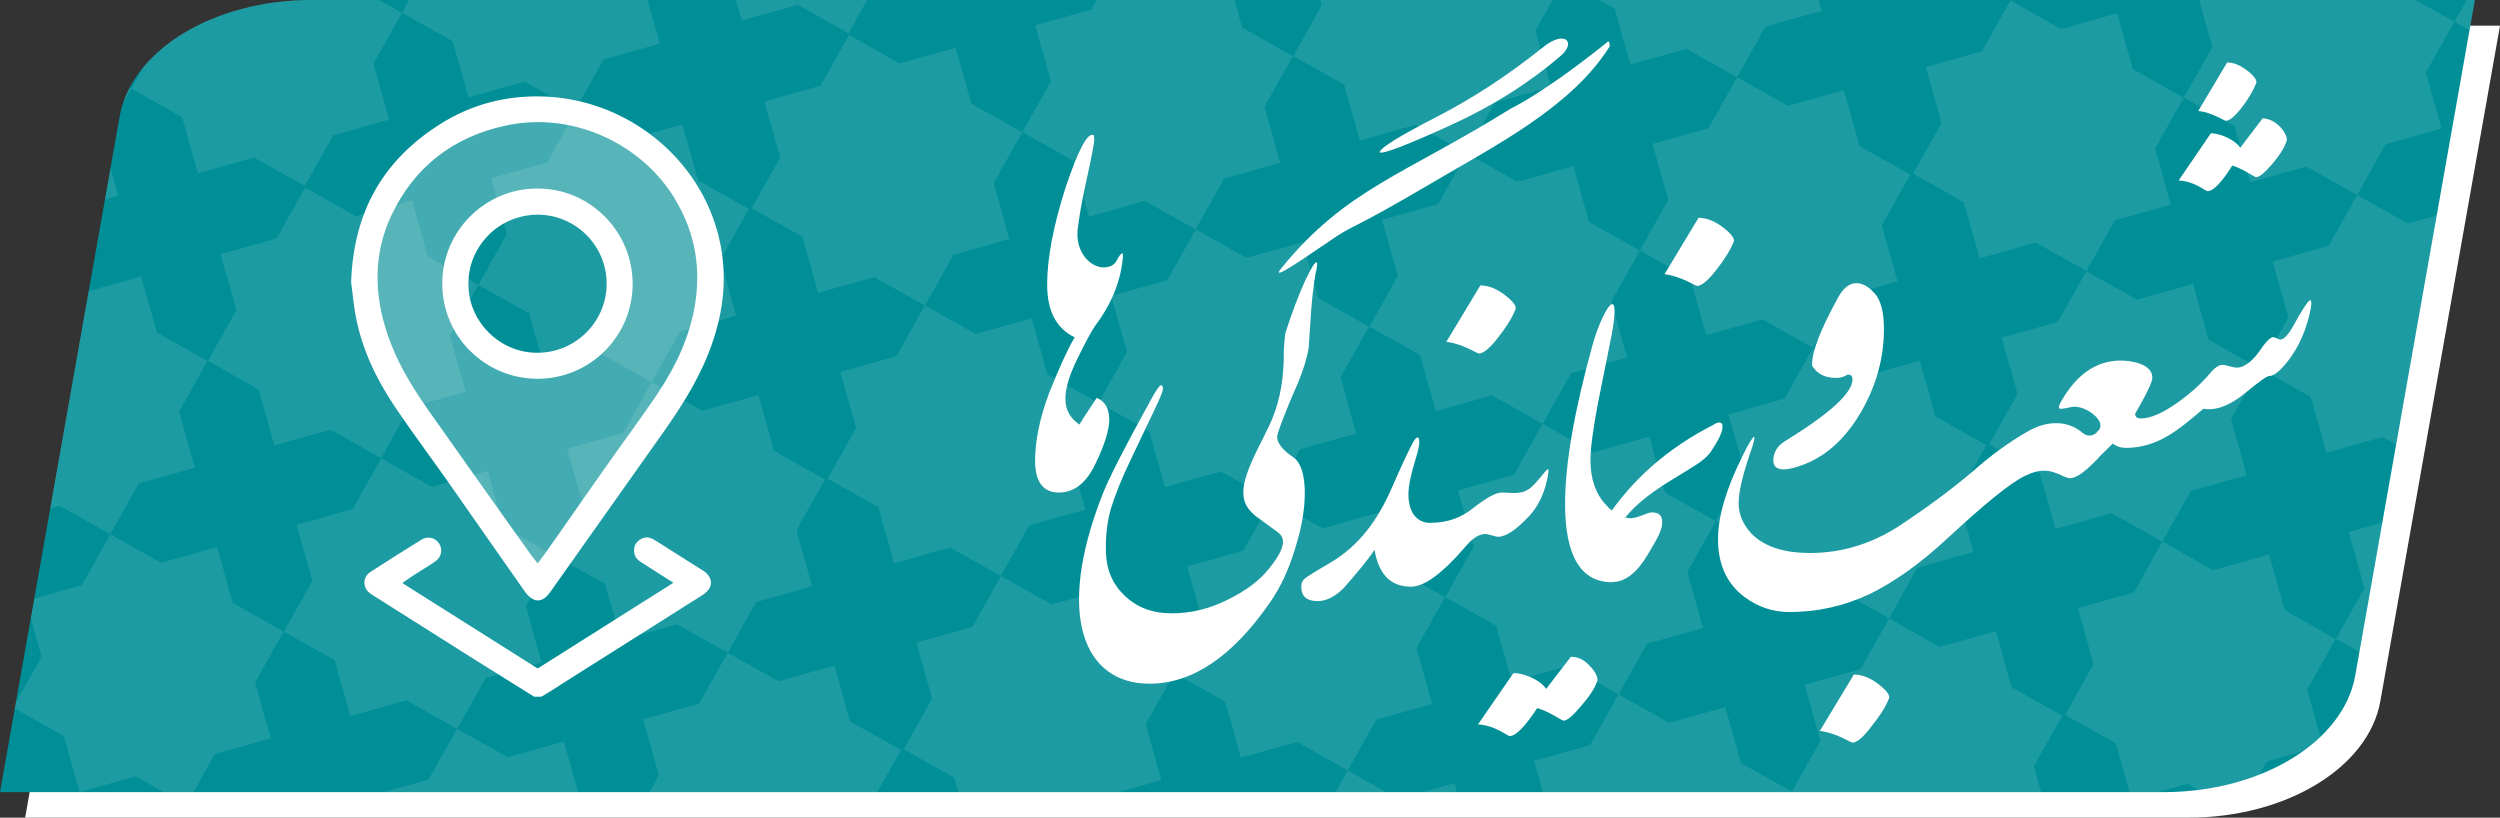 <?xml version="1.0" encoding="UTF-8"?>
<svg id="Layer_2" data-name="Layer 2" xmlns="http://www.w3.org/2000/svg" xmlns:xlink="http://www.w3.org/1999/xlink" viewBox="0 0 198.92 65.06">
  <rect x="0" y="0" width="198.92" height="65.06" fill="#333333" stroke="none"/>
  <defs>
    <style>
      .cls-1, .cls-2 {
        fill: #fff;
      }

      .cls-2 {
        opacity: .26;
      }

      .cls-3 {
        opacity: .11;
      }

      .cls-4 {
        clip-path: url(#clippath);
      }

      .cls-5 {
        fill: none;
      }

      .cls-6 {
        fill: #008f97;
      }
    </style>
    <clipPath id="clippath">
      <path class="cls-5" d="M0,63.03H172.12c7.78,0,14.34-3.98,15.28-9.27L196.92,0H24.8C17.02,0,10.46,3.98,9.52,9.27L0,63.03Z"/>
    </clipPath>
  </defs>
  <g id="Layer_1-2" data-name="Layer 1">
    <g>
      <path class="cls-1" d="M2,65.06H174.12c7.78,0,14.34-3.98,15.28-9.27L198.92,2.04H26.8c-7.78,0-14.34,3.98-15.28,9.27L2,65.06Z"/>
      <path class="cls-6" d="M0,63.03H172.12c7.78,0,14.34-3.98,15.28-9.27L196.92,0H24.8C17.02,0,10.46,3.98,9.52,9.27L0,63.03Z"/>
      <g class="cls-3">
        <g class="cls-4">
          <g>
            <rect class="cls-1" x="31.49" y="60.84" width="15.81" height="15.81" transform="translate(-17.12 13.22) rotate(-15.69)"/>
            <rect class="cls-1" x="31.49" y="60.84" width="15.81" height="15.81" transform="translate(-39.84 69.45) rotate(-60.69)"/>
            <rect class="cls-1" x="9.94" y="66.9" width="15.81" height="15.81" transform="translate(-19.56 7.61) rotate(-15.69)"/>
            <rect class="cls-1" x="9.94" y="66.9" width="15.81" height="15.81" transform="translate(-56.12 53.75) rotate(-60.69)"/>
            <rect class="cls-1" x="19.4" y="17.79" width="15.81" height="15.81" transform="translate(-5.93 8.34) rotate(-15.69)"/>
            <rect class="cls-1" x="19.4" y="17.79" width="15.81" height="15.81" transform="translate(-8.47 36.92) rotate(-60.69)"/>
            <rect class="cls-1" x="-2.15" y="23.84" width="15.81" height="15.81" transform="translate(-8.37 2.74) rotate(-15.69)"/>
            <rect class="cls-1" x="-2.15" y="23.84" width="15.81" height="15.81" transform="translate(-24.75 21.22) rotate(-60.69)"/>
            <rect class="cls-1" x="25.44" y="39.32" width="15.81" height="15.81" transform="translate(-11.53 10.78) rotate(-15.69)"/>
            <rect class="cls-1" x="25.44" y="39.32" width="15.81" height="15.81" transform="translate(-24.15 53.19) rotate(-60.69)"/>
            <rect class="cls-1" x="3.9" y="45.37" width="15.81" height="15.81" transform="translate(-13.97 5.18) rotate(-15.69)"/>
            <rect class="cls-1" x="3.9" y="45.37" width="15.81" height="15.81" transform="translate(-40.43 37.49) rotate(-60.69)"/>
            <rect class="cls-1" x="-17.65" y="51.42" width="15.81" height="15.81" transform="translate(-16.41 -.43) rotate(-15.69)"/>
            <rect class="cls-1" x="-17.65" y="51.42" width="15.81" height="15.81" transform="translate(-56.71 21.79) rotate(-60.69)"/>
            <rect class="cls-1" x="117.85" y="36.58" width="15.81" height="15.81" transform="translate(-7.34 35.67) rotate(-15.69)"/>
            <rect class="cls-1" x="117.85" y="36.58" width="15.81" height="15.81" transform="translate(25.41 132.37) rotate(-60.69)"/>
            <rect class="cls-1" x="96.31" y="42.63" width="15.81" height="15.81" transform="translate(-9.79 30.07) rotate(-15.69)"/>
            <rect class="cls-1" x="96.31" y="42.63" width="15.81" height="15.81" transform="translate(9.13 116.67) rotate(-60.69)"/>
            <polygon class="cls-1" points="140.3 67.03 142.57 62.99 138.53 60.72 137.28 56.26 132.82 57.52 128.78 55.25 126.52 59.29 122.06 60.54 123.31 65 121.04 69.04 125.08 71.3 126.33 75.76 130.79 74.51 134.83 76.78 137.1 72.74 141.55 71.49 140.3 67.03"/>
            <rect class="cls-1" x="102.35" y="64.16" width="15.81" height="15.81" transform="translate(-15.38 32.51) rotate(-15.69)"/>
            <rect class="cls-1" x="102.35" y="64.16" width="15.81" height="15.81" transform="translate(-6.56 132.93) rotate(-60.69)"/>
            <rect class="cls-1" x="74.76" y="48.69" width="15.81" height="15.81" transform="translate(-12.23 24.47) rotate(-15.69)"/>
            <rect class="cls-1" x="74.76" y="48.69" width="15.81" height="15.81" transform="translate(-7.15 100.97) rotate(-60.69)"/>
            <rect class="cls-1" x="53.02" y="54.8" width="15.81" height="15.81" transform="translate(-14.69 18.81) rotate(-15.69)"/>
            <rect class="cls-1" x="53.02" y="54.8" width="15.81" height="15.81" transform="translate(-23.58 85.13) rotate(-60.69)"/>
            <rect class="cls-1" x="105.76" y="-6.47" width="15.81" height="15.81" transform="translate(3.85 30.79) rotate(-15.69)"/>
            <rect class="cls-1" x="105.76" y="-6.47" width="15.81" height="15.81" transform="translate(56.77 99.85) rotate(-60.69)"/>
            <rect class="cls-1" x="84.21" y="-.42" width="15.81" height="15.81" transform="translate(1.41 25.19) rotate(-15.69)"/>
            <rect class="cls-1" x="84.21" y="-.42" width="15.81" height="15.81" transform="translate(40.49 84.15) rotate(-60.69)"/>
            <rect class="cls-1" x="111.81" y="15.06" width="15.81" height="15.81" transform="translate(-1.75 33.23) rotate(-15.69)"/>
            <rect class="cls-1" x="111.81" y="15.06" width="15.81" height="15.81" transform="translate(41.09 116.11) rotate(-60.69)"/>
            <rect class="cls-1" x="90.26" y="21.11" width="15.81" height="15.81" transform="translate(-4.19 27.63) rotate(-15.69)"/>
            <rect class="cls-1" x="90.26" y="21.11" width="15.81" height="15.81" transform="translate(24.81 100.41) rotate(-60.69)"/>
            <rect class="cls-1" x="62.66" y="5.64" width="15.81" height="15.81" transform="translate(-1.03 19.59) rotate(-15.69)"/>
            <rect class="cls-1" x="62.66" y="5.64" width="15.81" height="15.81" transform="translate(24.22 68.45) rotate(-60.69)"/>
            <rect class="cls-1" x="40.92" y="11.74" width="15.81" height="15.81" transform="translate(-3.49 13.94) rotate(-15.69)"/>
            <rect class="cls-1" x="40.92" y="11.74" width="15.81" height="15.81" transform="translate(7.79 52.61) rotate(-60.69)"/>
            <rect class="cls-1" x="68.71" y="27.16" width="15.81" height="15.81" transform="translate(-6.63 22.03) rotate(-15.69)"/>
            <rect class="cls-1" x="68.71" y="27.16" width="15.81" height="15.81" transform="translate(8.53 84.71) rotate(-60.69)"/>
            <rect class="cls-1" x="46.97" y="33.27" width="15.81" height="15.81" transform="translate(-9.09 16.38) rotate(-15.69)"/>
            <rect class="cls-1" x="46.97" y="33.27" width="15.81" height="15.81" transform="translate(-7.89 68.87) rotate(-60.69)"/>
            <rect class="cls-1" x="182.67" y="18.37" width="15.81" height="15.81" transform="translate(0 52.52) rotate(-15.69)"/>
            <rect class="cls-1" x="182.67" y="18.37" width="15.81" height="15.81" transform="translate(74.37 179.6) rotate(-60.69)"/>
            <rect class="cls-1" x="188.72" y="39.9" width="15.81" height="15.81" transform="translate(-5.6 54.96) rotate(-15.69)"/>
            <rect class="cls-1" x="188.72" y="39.9" width="15.81" height="15.81" transform="translate(58.69 195.86) rotate(-60.69)"/>
            <rect class="cls-1" x="161.12" y="24.43" width="15.81" height="15.81" transform="translate(-2.45 46.92) rotate(-15.69)"/>
            <rect class="cls-1" x="161.12" y="24.43" width="15.81" height="15.81" transform="translate(58.09 163.9) rotate(-60.69)"/>
            <rect class="cls-1" x="139.38" y="30.53" width="15.81" height="15.81" transform="translate(-4.91 41.27) rotate(-15.69)"/>
            <rect class="cls-1" x="139.38" y="30.53" width="15.81" height="15.81" transform="translate(41.67 148.05) rotate(-60.69)"/>
            <rect class="cls-1" x="167.17" y="45.95" width="15.81" height="15.81" transform="translate(-8.04 49.36) rotate(-15.69)"/>
            <rect class="cls-1" x="167.17" y="45.95" width="15.81" height="15.81" transform="translate(42.41 180.16) rotate(-60.69)"/>
            <rect class="cls-1" x="145.43" y="52.06" width="15.81" height="15.81" transform="translate(-10.5 43.7) rotate(-15.69)"/>
            <rect class="cls-1" x="145.43" y="52.06" width="15.81" height="15.81" transform="translate(25.98 164.32) rotate(-60.69)"/>
            <rect class="cls-1" x="198.17" y="-9.21" width="15.81" height="15.81" transform="translate(8.03 55.68) rotate(-15.69)"/>
            <rect class="cls-1" x="198.17" y="-9.21" width="15.81" height="15.81" transform="translate(106.33 179.03) rotate(-60.69)"/>
            <rect class="cls-1" x="176.62" y="-3.15" width="15.81" height="15.81" transform="translate(5.59 50.08) rotate(-15.69)"/>
            <rect class="cls-1" x="176.62" y="-3.15" width="15.81" height="15.81" transform="translate(90.05 163.33) rotate(-60.69)"/>
            <rect class="cls-1" x="149.03" y="-18.63" width="15.81" height="15.81" transform="translate(89.46 131.37) rotate(-60.69)"/>
            <rect class="cls-1" x="127.29" y="-12.52" width="15.81" height="15.81" transform="translate(6.29 36.39) rotate(-15.69)"/>
            <rect class="cls-1" x="127.29" y="-12.52" width="15.81" height="15.81" transform="translate(73.03 115.53) rotate(-60.69)"/>
            <rect class="cls-1" x="155.08" y="2.9" width="15.81" height="15.81" transform="translate(3.15 44.48) rotate(-15.69)"/>
            <rect class="cls-1" x="155.08" y="2.9" width="15.81" height="15.81" transform="translate(73.78 147.63) rotate(-60.69)"/>
            <rect class="cls-1" x="133.33" y="9.01" width="15.81" height="15.81" transform="translate(.69 38.83) rotate(-15.69)"/>
            <rect class="cls-1" x="133.33" y="9.01" width="15.81" height="15.81" transform="translate(57.35 131.79) rotate(-60.69)"/>
            <rect class="cls-1" x="13.31" y="-3.86" width="15.81" height="15.81" transform="translate(-.3 5.89) rotate(-15.69)"/>
            <rect class="cls-1" x="13.31" y="-3.86" width="15.81" height="15.81" transform="translate(7.31 20.56) rotate(-60.69)"/>
            <rect class="cls-1" x="-8.24" y="2.19" width="15.81" height="15.81" transform="translate(-2.74 .29) rotate(-15.69)"/>
            <rect class="cls-1" x="-8.24" y="2.19" width="15.81" height="15.81" transform="translate(-8.97 4.86) rotate(-60.69)"/>
            <rect class="cls-1" x="56.58" y="-16.02" width="15.81" height="15.81" transform="translate(4.6 17.14) rotate(-15.69)"/>
            <rect class="cls-1" x="56.58" y="-16.02" width="15.81" height="15.81" transform="translate(40 52.09) rotate(-60.69)"/>
            <rect class="cls-1" x="34.84" y="-9.91" width="15.81" height="15.81" transform="translate(2.14 11.49) rotate(-15.69)"/>
            <rect class="cls-1" x="34.84" y="-9.91" width="15.81" height="15.81" transform="translate(23.57 36.25) rotate(-60.69)"/>
          </g>
        </g>
      </g>
      <g>
        <path class="cls-1" d="M183.85,24.61c.07-.41,.15-1.04-.26-.52-.22,.3-.56,.82-1,1.63-.45,.85-.85,1.3-1.15,1.3-.11,0-.41-.19-.56-.19-.22,0-.48,.26-.82,.71-.74,1.15-1.45,1.71-2.08,1.71-.3,0-.89-.22-1.11-.22-.3,0-.59,.19-.89,.52-.74,.89-1.63,1.71-2.67,2.45-1.19,.85-2.19,1.3-3.01,1.3l-1.22,2.34c2.6,0,4.23-1.41,6.24-3.12,.15,.04,.3,.04,.45,.04,.89,0,1.86-.45,2.89-1.3,1.08-.89,1.71-1.34,1.89-1.34,.41,0,.96-.48,1.63-1.37,.82-1.11,1.37-2.45,1.67-3.93h0"/>
        <path class="cls-1" d="M179.51,14.1c.26,0,.71-.37,1.34-1.11,.63-.78,1-1.37,1.11-1.86,0-.63-.93-1.71-1.93-1.71l-1.78,2.34c-.26-.48-1.41-1.15-2.34-1.15l-2.56,3.75c1.3,.07,2.12,.85,2.3,.85,.45,0,1.11-.67,1.97-2.04,.85,.26,1.78,.93,1.89,.93m0-7.46c.11-.22-.11-.56-.67-1s-1.11-.67-1.63-.67l-2.3,3.86c1.08,.11,2.08,.78,2.19,.78,.3,0,.71-.33,1.26-1.04s.93-1.37,1.15-1.93h0"/>
        <path class="cls-1" d="M169.08,35.63c.78-.33,1.52-1.74,1.22-2.34-.3,0-.41-.15-.41-.37,.93-1.6,1.37-2.56,1.37-2.86,0-1.11-1.67-1.37-2.52-1.37-1.89,0-3.45,1.04-4.68,3.15-.22,.37-.3,.59-.19,.67,.11,.04,.41,0,.89-.11,.78-.22,2.08,.52,2.34,1.26,.07,.3,0,.52-.26,.71v2.19c.19-.22,.63-.63,1.26-1.26,.33,.22,.63,.33,.96,.33h0"/>
        <path class="cls-1" d="M166.86,36.56c.37-.59,.45-1.63,0-2.15-.41,.33-.82,.33-1.19,0-.59-.48-1.26-.74-2.08-.74-.74,0-1.52,.22-2.34,.71-1.41,.82-2.86,1.86-4.27,3.12-1.67,1.41-3.64,2.89-5.98,4.42-2.15,1.37-4.49,2.08-6.98,2.08-2.12,0-3.64-.52-4.64-1.52-.67-.71-1.04-1.52-1.04-2.45,0-.85,.3-2.15,.89-3.9,.26-.71,.37-1.15,.37-1.3q0-.07-.04-.07c-.07,0-.41,.48-.89,1.48-1.3,2.6-1.97,4.82-1.97,6.68,0,2,.71,3.53,2.08,4.56,1.08,.82,2.3,1.22,3.6,1.22,2.23,0,4.38-.48,6.42-1.45,1.89-.93,3.97-2.38,6.16-4.42,3.12-2.89,5.2-4.56,6.27-5.01,.52-.26,1-.37,1.41-.37,.45,0,.96,.15,1.56,.45,.19,.07,.33,.15,.52,.15,.48,0,1.19-.52,2.12-1.48h0"/>
        <path class="cls-1" d="M150.3,55.6c.11-.26-.15-.63-.82-1.15s-1.34-.78-1.97-.78l-2.71,4.49c1.3,.15,2.45,.93,2.6,.93,.33,0,.85-.41,1.48-1.26,.67-.82,1.15-1.56,1.41-2.23h0"/>
        <path class="cls-1" d="M149.12,23.31c-.45-.52-.93-.78-1.41-.78-.56,0-1.08,.41-1.48,1.19-1.37,2.49-2.04,4.23-2.04,5.2,0,.15,0,.22,.04,.26,.41,.59,1,.89,1.86,.89,.33,0,.52-.07,.71-.15,.15-.11,.3-.15,.45-.07,.11,.07,.15,.19,.15,.33,0,1.08-1.78,2.71-5.34,4.9-.63,.37-.96,.93-.96,1.56,0,.45,.26,.71,.85,.71,.19,0,.41-.04,.71-.11,2.26-.59,4.05-2.08,5.46-4.53,1.19-2.08,1.78-4.27,1.78-6.49,0-1.34-.22-2.3-.74-2.89h0"/>
        <path class="cls-1" d="M136.39,33.77c-3.67,1.86-6.53,4.38-8.61,7.53h1.45c.59-.78,1.48-1.6,2.75-2.45,.07-.07,.96-.63,2.67-1.67,.78-.48,1.26-.89,1.52-1.3,.59-.89,.89-1.52,.89-1.93,0-.22-.07-.33-.26-.33-.11,0-.26,.04-.41,.15h0"/>
        <path class="cls-1" d="M137.94,19.26c.11-.26-.15-.63-.82-1.15s-1.34-.78-1.97-.78l-2.71,4.49c1.3,.15,2.45,.93,2.6,.93,.33,0,.85-.41,1.48-1.22,.67-.85,1.15-1.6,1.41-2.26h0"/>
        <path class="cls-1" d="M129.85,41.23l-1.56,5.08c1,0,1.93-.71,2.78-2.12,.82-1.37,1.19-2,1.19-2.64,0-.52-.26-.78-.82-.78-.37,0-1.11,.45-1.6,.45h0"/>
        <path class="cls-1" d="M128.29,46.32c1.26-1.71,1.78-3.38,1.56-5.08-.71,0-1.41-.33-2.04-1.04-.85-.89-1.26-2.08-1.26-3.6,0-.89,.19-2.38,.59-4.49,.37-1.82,.74-3.67,1.11-5.53,.15-.85,.22-1.45,.22-1.86,0-.33-.07-.52-.19-.52-.33,0-1.11,1.6-1.56,3.23-1.45,5.23-2.19,9.46-2.19,12.66,0,4.16,1.26,6.24,3.75,6.24h0"/>
        <path class="cls-1" d="M123.1,38.19c.11-.56,.15-.85,.07-.85-.04,0-.19,.11-.41,.41-.48,.59-.85,1-1.15,1.19v2.19c.71-.74,1.22-1.71,1.48-2.93h0"/>
        <path class="cls-1" d="M124.4,57.34c.3,0,.78-.41,1.45-1.22,.71-.82,1.11-1.48,1.26-2,0-.33-.22-.74-.67-1.19-.41-.45-.89-.67-1.45-.67l-1.97,2.56c-.3-.56-1.56-1.26-2.6-1.26l-2.82,4.08c1.37,.07,2.34,.93,2.52,.93,.48,0,1.22-.74,2.19-2.23,.93,.26,1.97,1,2.08,1h0"/>
        <path class="cls-1" d="M121.61,41.12c.56-.74,.56-1.82,0-2.19-.3,.22-.67,.3-1.15,.3-.3,0-.56-.04-.96-.04-.48,0-1.22,.41-2.26,1.22-1,.82-2.15,1.19-3.41,1.19l-1.56,5.08c1.08,0,2.52-1.08,4.34-3.19,.56-.67,1.08-1,1.56-1,.3,0,.78,.22,1.04,.22,.59,0,1.45-.56,2.41-1.6h0"/>
        <path class="cls-1" d="M120.58,24.64c.11-.26-.15-.63-.82-1.15s-1.34-.78-1.97-.78l-2.71,4.49c1.3,.15,2.45,.93,2.6,.93,.33,0,.85-.41,1.48-1.22,.67-.85,1.15-1.6,1.41-2.26h0"/>
        <path class="cls-1" d="M112.26,46.69c1.26-1.34,1.56-3.38,1.56-5.08-1.15,0-1.86-.96-1.74-2.6,.15-1.63,.85-3.01,.85-3.86,0-.45-.19-.45-.45-.04-.33,.59-.89,1.78-1.67,3.56-1.22,2.82-2.71,4.79-5.05,6.16-1.15,.67-1.82,1.08-2,1.26-.15,.15-.22,.33-.22,.59,0,.78,.45,1.15,1.3,1.15,.67,0,1.34-.33,2.04-1,1.15-1.3,2-2.34,2.49-3.08,.33,1.97,1.3,2.93,2.89,2.93h0"/>
        <path class="cls-1" d="M128.07,3.72c.02-.26-.01-.41-.12-.42-1.78,1.44-5.14,4.02-7.79,5.37-8.38,5.22-13.09,6.36-18.22,12.69-.88,1.08,1.56-.64,3.78-2.13,2.07-1.46,1.33-.62,8.17-4.65,5.16-3.04,11.16-6.07,14.17-10.86"/>
        <path class="cls-1" d="M104.73,21.58c.04-.26,.07-.41,.07-.52,0-.48-.3-.07-.93,1.22-.59,1.3-1.11,2.71-1.6,4.23-.22,1.89-.05,1.47-.17,2.92-.11,1.82-.59,3.53-1.45,5.12h1c.22-.71,.63-1.74,1.19-3.08,.56-1.22,.93-2.23,1.11-2.97,.26-1.08,.13-.43,.28-2.32,.11-2.12,.3-3.67,.48-4.6"/>
        <path class="cls-1" d="M124.18,4.44c.67-.55,.79-1.21,.24-1.36-.44-.07-1.01,.16-1.72,.74-2.63,2.1-5.43,3.96-8.39,5.48s-4.48,2.46-4.54,2.83c.33,.13,2.2-.6,5.57-2.13s6.32-3.38,8.84-5.56h0"/>
        <path class="cls-1" d="M100.66,34.55c-1.82,3.53-2.41,5.16-.78,6.49l1.78,1.3c.56,.41,.78,1.11-.71,2.93-.74,.93-1.82,1.74-3.27,2.45-1.41,.71-2.89,1.08-4.45,1.08s-2.78-.48-3.75-1.41-1.45-2.08-1.48-3.45c-.04-1.34,.11-2.52,.41-3.53,.33-1.04,.82-2.3,1.52-3.75,.71-1.48,1.3-2.75,1.82-3.82s.78-1.71,.78-1.89-.04-.3-.15-.3-.37,.37-.78,1.11c-2.04,3.71-3.38,6.27-3.93,7.72-3.67,9.46-1.45,14.92,3.79,14.92,3.41,0,6.61-2.15,9.61-6.49,.82-1.19,1.48-2.6,1.97-4.23,.52-1.63,.78-3.12,.78-4.45s-.26-2.3-.82-2.78c-1.04-.67-1.52-1.37-1.34-1.89-.11-.52-.67-.52-1,0h0"/>
        <path class="cls-1" d="M89.35,20.49c0-.22,0-.33-.04-.33-.11,0-.26,.19-.45,.56s-.56,.56-1.08,.56c-1.04-.04-2.19-1.19-2.04-2.97,.11-.93,.33-2.3,.74-4.12s.59-2.86,.59-3.08c0-.26-.04-.37-.07-.37-.48-.19-1.22,1.22-2.23,4.23-.96,3.01-1.45,5.57-1.45,7.68s.74,3.49,2.19,4.19c-.59,1-1.26,2.49-2.04,4.45-.74,1.97-1.11,3.79-1.11,5.38s.59,2.49,1.82,2.52,2.23-.71,2.97-2.26c.74-1.52,1.11-2.71,1.11-3.56s-.33-1.45-1-1.71c-.56,.85-1.04,1.56-1.37,2.12-1.48-1-1.45-2.6-.15-5.27,.67-1.37,1.15-2.23,1.41-2.6,1.3-1.74,2.04-3.56,2.19-5.42h0"/>
      </g>
      <g>
        <path class="cls-1" d="M44.56,54.51c3.78-2.38,7.56-4.77,11.33-7.16,.44-.28,.68-.63,.68-.99,0-.36-.24-.72-.68-.99-.81-.52-1.63-1.03-2.44-1.54l-.88-.56c-.21-.13-.41-.27-.63-.38-.36-.19-.71-.17-1.06,.08-.33,.23-.46,.53-.42,.95,.03,.34,.2,.59,.53,.8l2.59,1.65-10.8,6.82-10.77-6.8,.67-.46c.1-.07,.19-.13,.28-.19,.19-.12,.38-.24,.57-.36,.38-.24,.77-.47,1.13-.73,.47-.33,.59-.95,.27-1.42-.31-.46-.92-.59-1.38-.3-1.26,.78-2.6,1.62-4.08,2.58-.42,.27-.58,.75-.4,1.23,.09,.23,.26,.41,.59,.62l3.66,2.31c1.48,.93,2.95,1.87,4.43,2.8,1.11,.7,2.22,1.39,3.33,2.08l1.43,.89h.54l.1-.05c.12-.07,.25-.13,.36-.21l1.05-.66Z"/>
        <path class="cls-1" d="M27.93,22.4c.03,.21,.06,.45,.09,.71,.08,.67,.16,1.43,.31,2.18,.47,2.37,1.48,4.68,3.08,7.06,.9,1.34,1.86,2.67,2.79,3.96,.56,.78,1.12,1.55,1.67,2.34,.87,1.24,1.74,2.48,2.6,3.72,1.11,1.58,2.21,3.17,3.33,4.75,.18,.25,.42,.47,.64,.57,.57,.27,1.03-.15,1.32-.55l2.61-3.69c2.12-3,4.25-6,6.37-9,1.26-1.79,2.69-3.94,3.64-6.36,1.17-2.96,1.48-5.75,.97-8.51-1.21-6.53-7.02-11.53-13.83-11.89-3.12-.16-6.02,.59-8.6,2.25-4.49,2.88-6.78,6.95-6.98,12.47Zm25.76-6.58c1.62,2.64,2.14,5.57,1.56,8.71-.42,2.26-1.39,4.5-2.96,6.84-.81,1.2-1.67,2.4-2.5,3.55-.48,.67-.97,1.34-1.44,2.02-1.14,1.61-2.27,3.23-3.4,4.85l-1.52,2.17c-.07,.09-.13,.18-.21,.28l-.44,.59-.41-.52c-.06-.07-.11-.13-.15-.2l-2.18-3.06c-2-2.82-4-5.63-5.99-8.46-1.54-2.18-2.51-3.98-3.16-5.82-1.22-3.48-1.13-6.73,.27-9.67,1.81-3.8,4.87-6.2,9.08-7.11,5.14-1.12,10.67,1.27,13.46,5.82Z"/>
        <path class="cls-1" d="M37.4,27.91c1.43,1.43,3.33,2.22,5.36,2.23h.01c4.17,0,7.56-3.38,7.57-7.53,0-2.02-.78-3.93-2.21-5.37-1.43-1.44-3.33-2.24-5.35-2.24h-.02c-4.17,0-7.56,3.38-7.57,7.55,0,2.03,.78,3.94,2.21,5.37Zm1.49-9.23c1.05-1.04,2.45-1.59,3.89-1.6h0c3.04,.01,5.5,2.48,5.49,5.51-.01,3.02-2.48,5.48-5.51,5.48h0c-1.47,0-2.85-.58-3.89-1.63-1.04-1.04-1.61-2.42-1.6-3.88,0-1.46,.58-2.84,1.63-3.88Z"/>
        <path class="cls-2" d="M52.37,11.87l-9.61-3.17-8.11,2.39-5.11,7.33v8.22l4.5,7.5,8.72,12.47,13.28-19.91v-8.94l-3.67-5.89Zm-9.58,16.56c-3.24,0-5.86-2.62-5.86-5.86s2.62-5.86,5.86-5.86,5.86,2.62,5.86,5.86-2.62,5.86-5.86,5.86Z"/>
      </g>
    </g>
  </g>
</svg>
